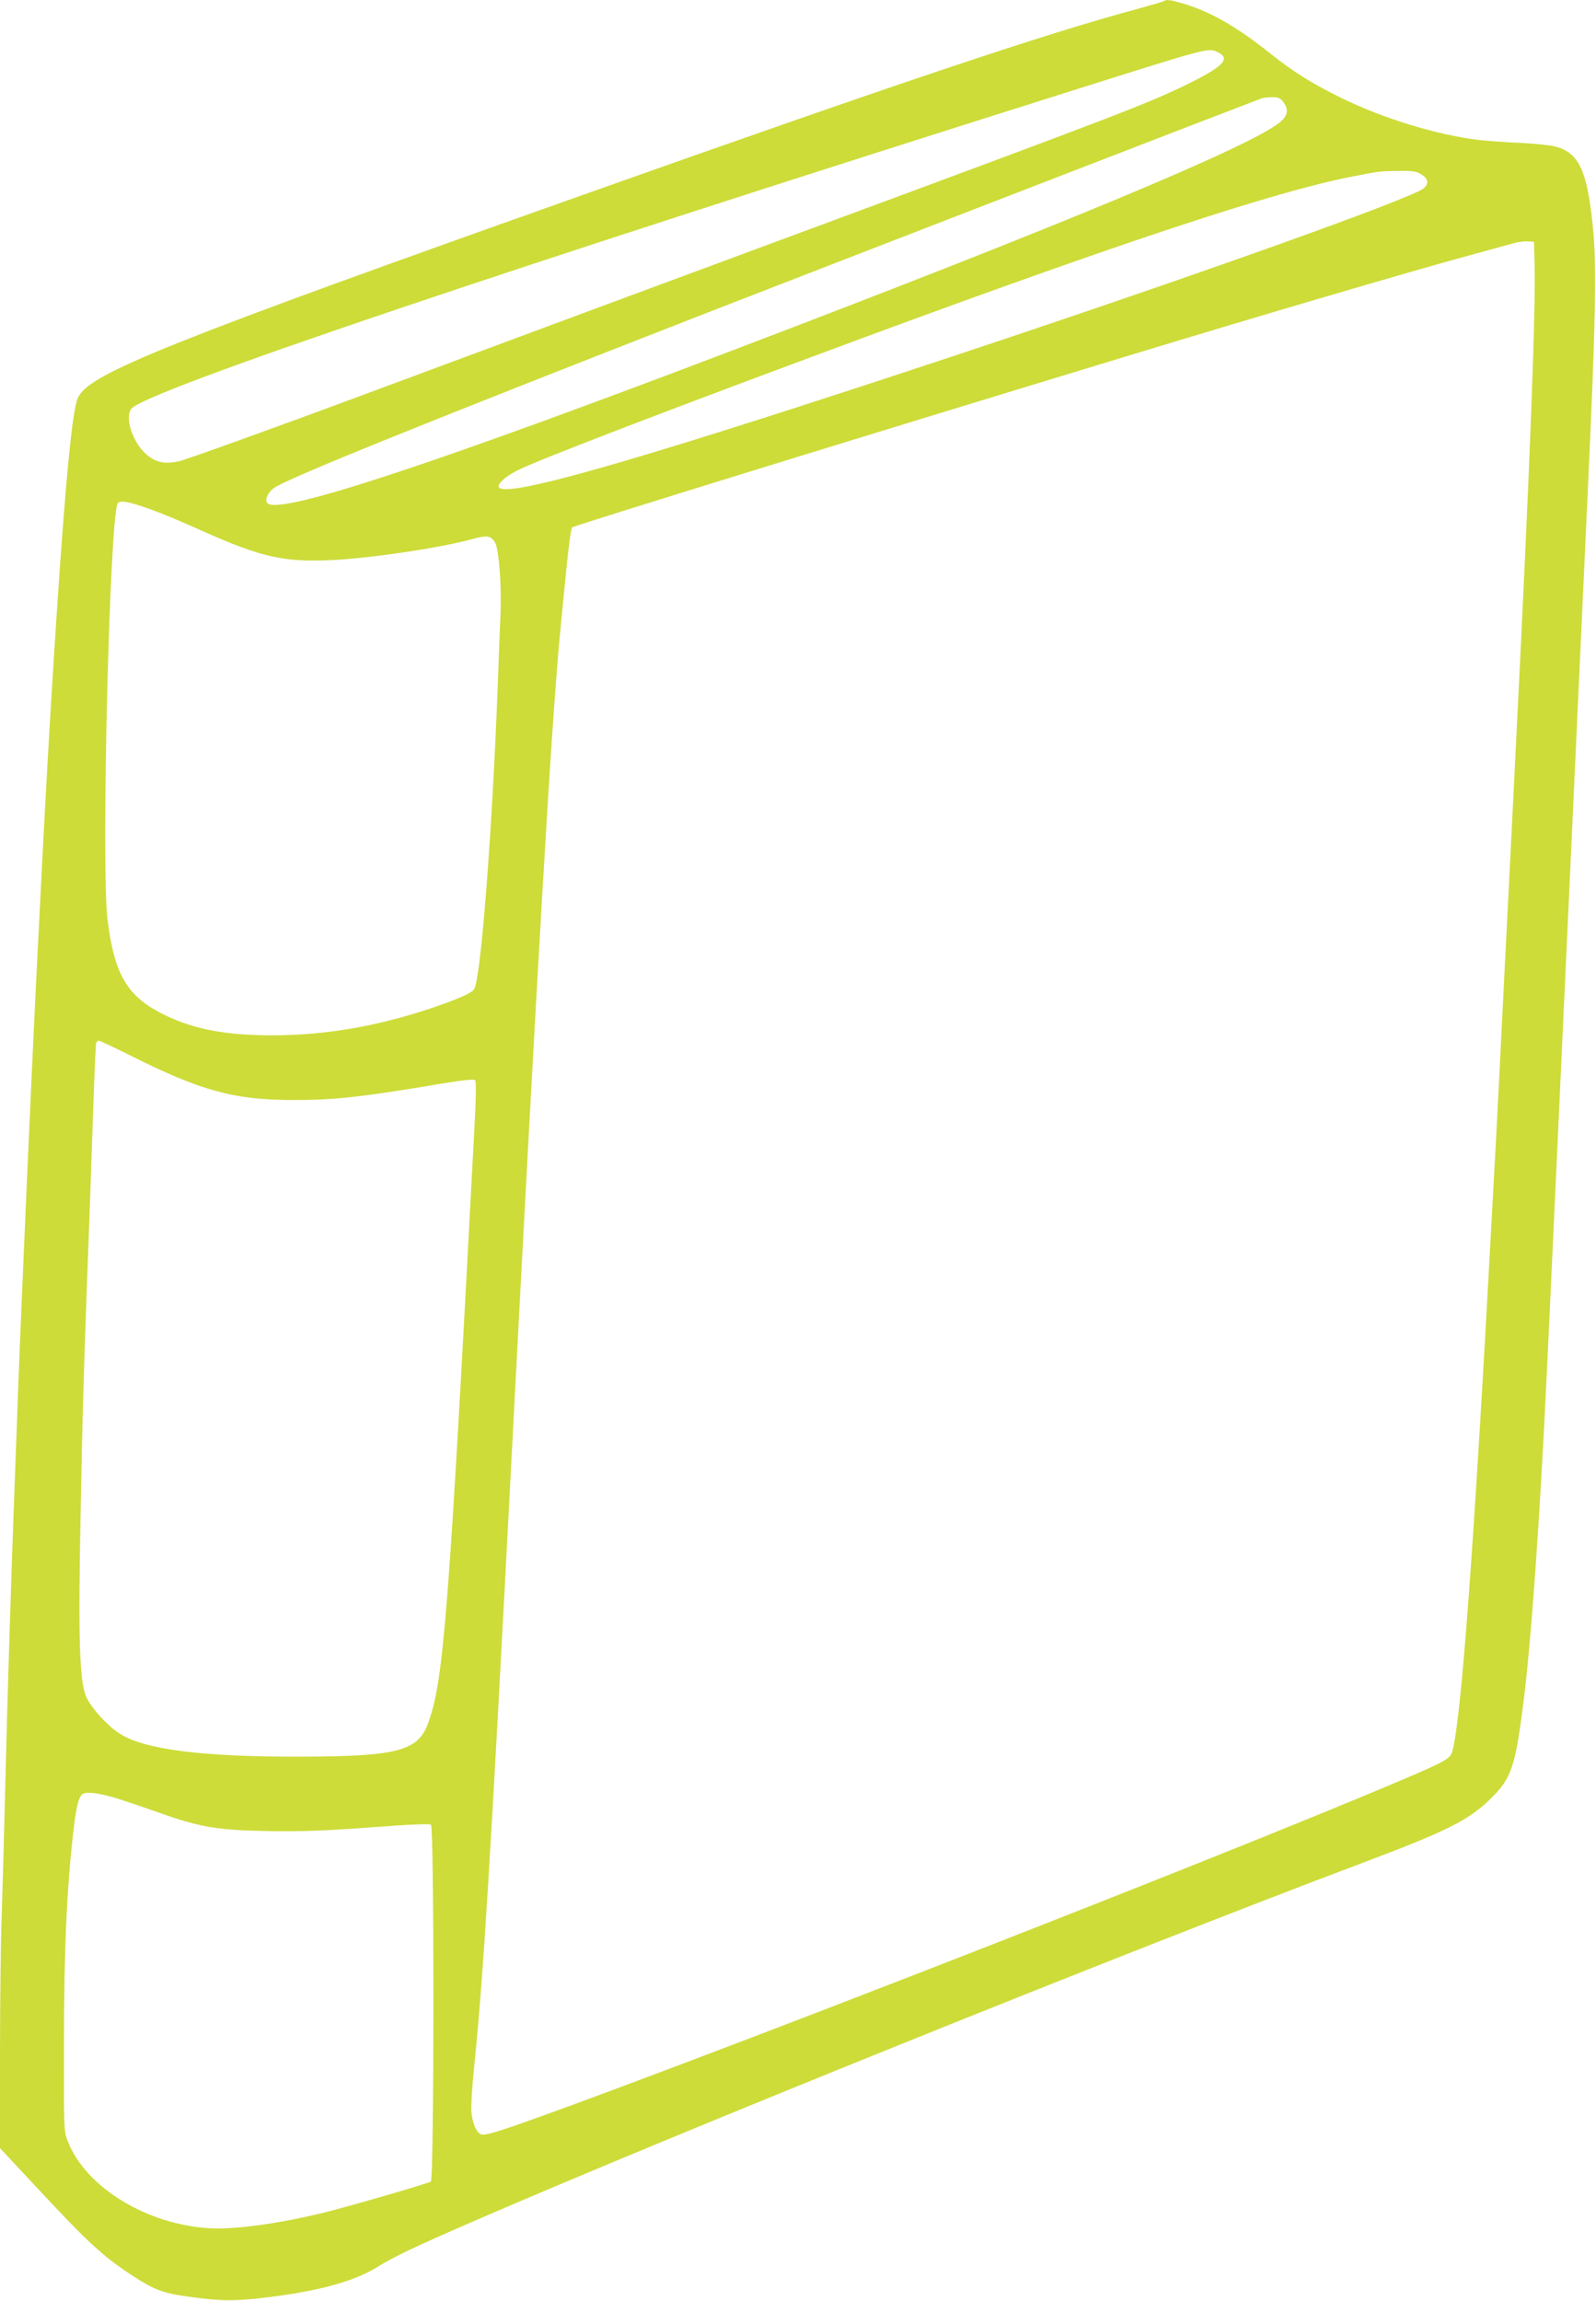 <?xml version="1.0" standalone="no"?>
<!DOCTYPE svg PUBLIC "-//W3C//DTD SVG 20010904//EN"
 "http://www.w3.org/TR/2001/REC-SVG-20010904/DTD/svg10.dtd">
<svg version="1.0" xmlns="http://www.w3.org/2000/svg"
 width="888pt" height="1280pt" viewBox="0 0 888 1280"
 preserveAspectRatio="xMidYMid meet">
<g transform="translate(0,1280) scale(0.1,-0.1)"
fill="#cddc39" stroke="none">
<path d="M6478 12795 c-3 -3 -72 -23 -154 -46 -507 -136 -1334 -414 -3049
-1022 -2337 -829 -2771 -1003 -2839 -1135 -22 -44 -41 -187 -71 -532 -37 -441
-90 -1266 -130 -2050 -8 -162 -24 -473 -35 -690 -23 -459 -85 -1853 -100
-2275 -6 -159 -15 -405 -20 -545 -18 -471 -39 -1151 -50 -1610 -6 -250 -15
-579 -20 -730 -6 -151 -10 -508 -10 -793 l0 -518 212 -227 c279 -300 366 -380
532 -487 112 -73 165 -93 296 -111 185 -26 249 -27 405 -10 314 35 526 92 660
177 79 50 209 112 520 247 1133 492 3611 1491 4940 1992 502 189 612 245 741
375 100 102 124 170 164 474 41 304 82 848 120 1556 18 351 30 602 130 2765
55 1185 104 2254 110 2375 49 1046 55 1342 32 1569 -31 305 -77 405 -205 440
-28 8 -117 17 -197 21 -80 3 -183 11 -230 16 -229 27 -530 118 -765 233 -170
84 -269 146 -402 252 -173 138 -314 221 -460 268 -80 25 -114 31 -125 21z
m302 -288 c69 -35 21 -81 -185 -181 -205 -100 -391 -172 -1952 -750 -808 -299
-1943 -720 -2523 -936 -580 -216 -1086 -398 -1123 -406 -85 -18 -132 -7 -187
42 -74 67 -117 204 -79 250 82 100 2081 775 5261 1778 752 237 731 232 788
203z m359 -273 c32 -41 27 -77 -16 -113 -162 -134 -1205 -569 -3028 -1263
-1673 -637 -2520 -917 -2604 -860 -21 15 -5 58 32 86 66 50 839 363 2432 984
699 272 2887 1118 3065 1185 8 3 34 6 57 6 34 1 46 -4 62 -25z m769 -404 c46
-28 44 -63 -5 -89 -204 -103 -1535 -573 -2868 -1011 -1543 -508 -2223 -701
-2259 -641 -11 17 34 59 101 93 105 55 896 358 1943 745 1416 523 2264 803
2685 887 173 34 166 33 275 35 79 1 101 -2 128 -19z m630 -490 c8 -262 -27
-1164 -103 -2675 -19 -379 -50 -1005 -70 -1390 -19 -385 -37 -740 -40 -790 -3
-49 -14 -256 -25 -460 -100 -1855 -172 -2818 -221 -2973 -14 -42 -42 -56 -468
-234 -1016 -423 -3259 -1299 -4411 -1723 -393 -144 -496 -178 -521 -170 -28 9
-50 60 -56 124 -3 31 4 148 16 261 51 501 90 1139 201 3260 149 2851 227 4182
275 4695 44 463 59 591 69 601 10 10 1609 504 3094 955 690 210 1498 448 1842
543 151 41 291 80 310 85 19 5 51 9 70 8 l35 -2 3 -115z m-7773 -1349 c97 -31
179 -64 370 -149 315 -140 441 -169 690 -159 217 8 623 68 803 118 84 23 106
19 128 -23 20 -39 35 -237 29 -388 -3 -63 -10 -239 -15 -390 -31 -816 -93
-1629 -131 -1701 -11 -22 -74 -51 -231 -105 -304 -103 -597 -154 -895 -154
-252 0 -430 33 -590 110 -214 102 -287 224 -325 537 -36 298 12 2240 57 2313
9 15 42 12 110 -9z m-46 -3060 c402 -202 583 -251 921 -251 222 0 383 18 814
91 119 20 183 26 189 20 7 -7 6 -87 -2 -238 -145 -2756 -172 -3108 -261 -3345
-56 -149 -173 -180 -705 -181 -546 -2 -877 40 -1012 130 -67 44 -147 132 -180
196 -41 82 -49 314 -34 1052 10 549 19 840 51 1690 5 143 14 402 20 575 6 173
13 321 15 328 3 6 9 12 15 12 6 0 82 -36 169 -79z m-69 -4136 c41 -13 145 -48
230 -78 233 -83 327 -99 610 -104 183 -3 307 1 565 20 225 17 334 22 343 15
18 -15 18 -1971 -1 -1985 -13 -10 -455 -138 -592 -172 -253 -62 -494 -95 -635
-88 -352 19 -695 229 -793 485 -22 56 -22 66 -21 547 0 526 16 874 55 1200 14
117 27 167 47 183 21 16 88 8 192 -23z"/>
</g>
</svg>

